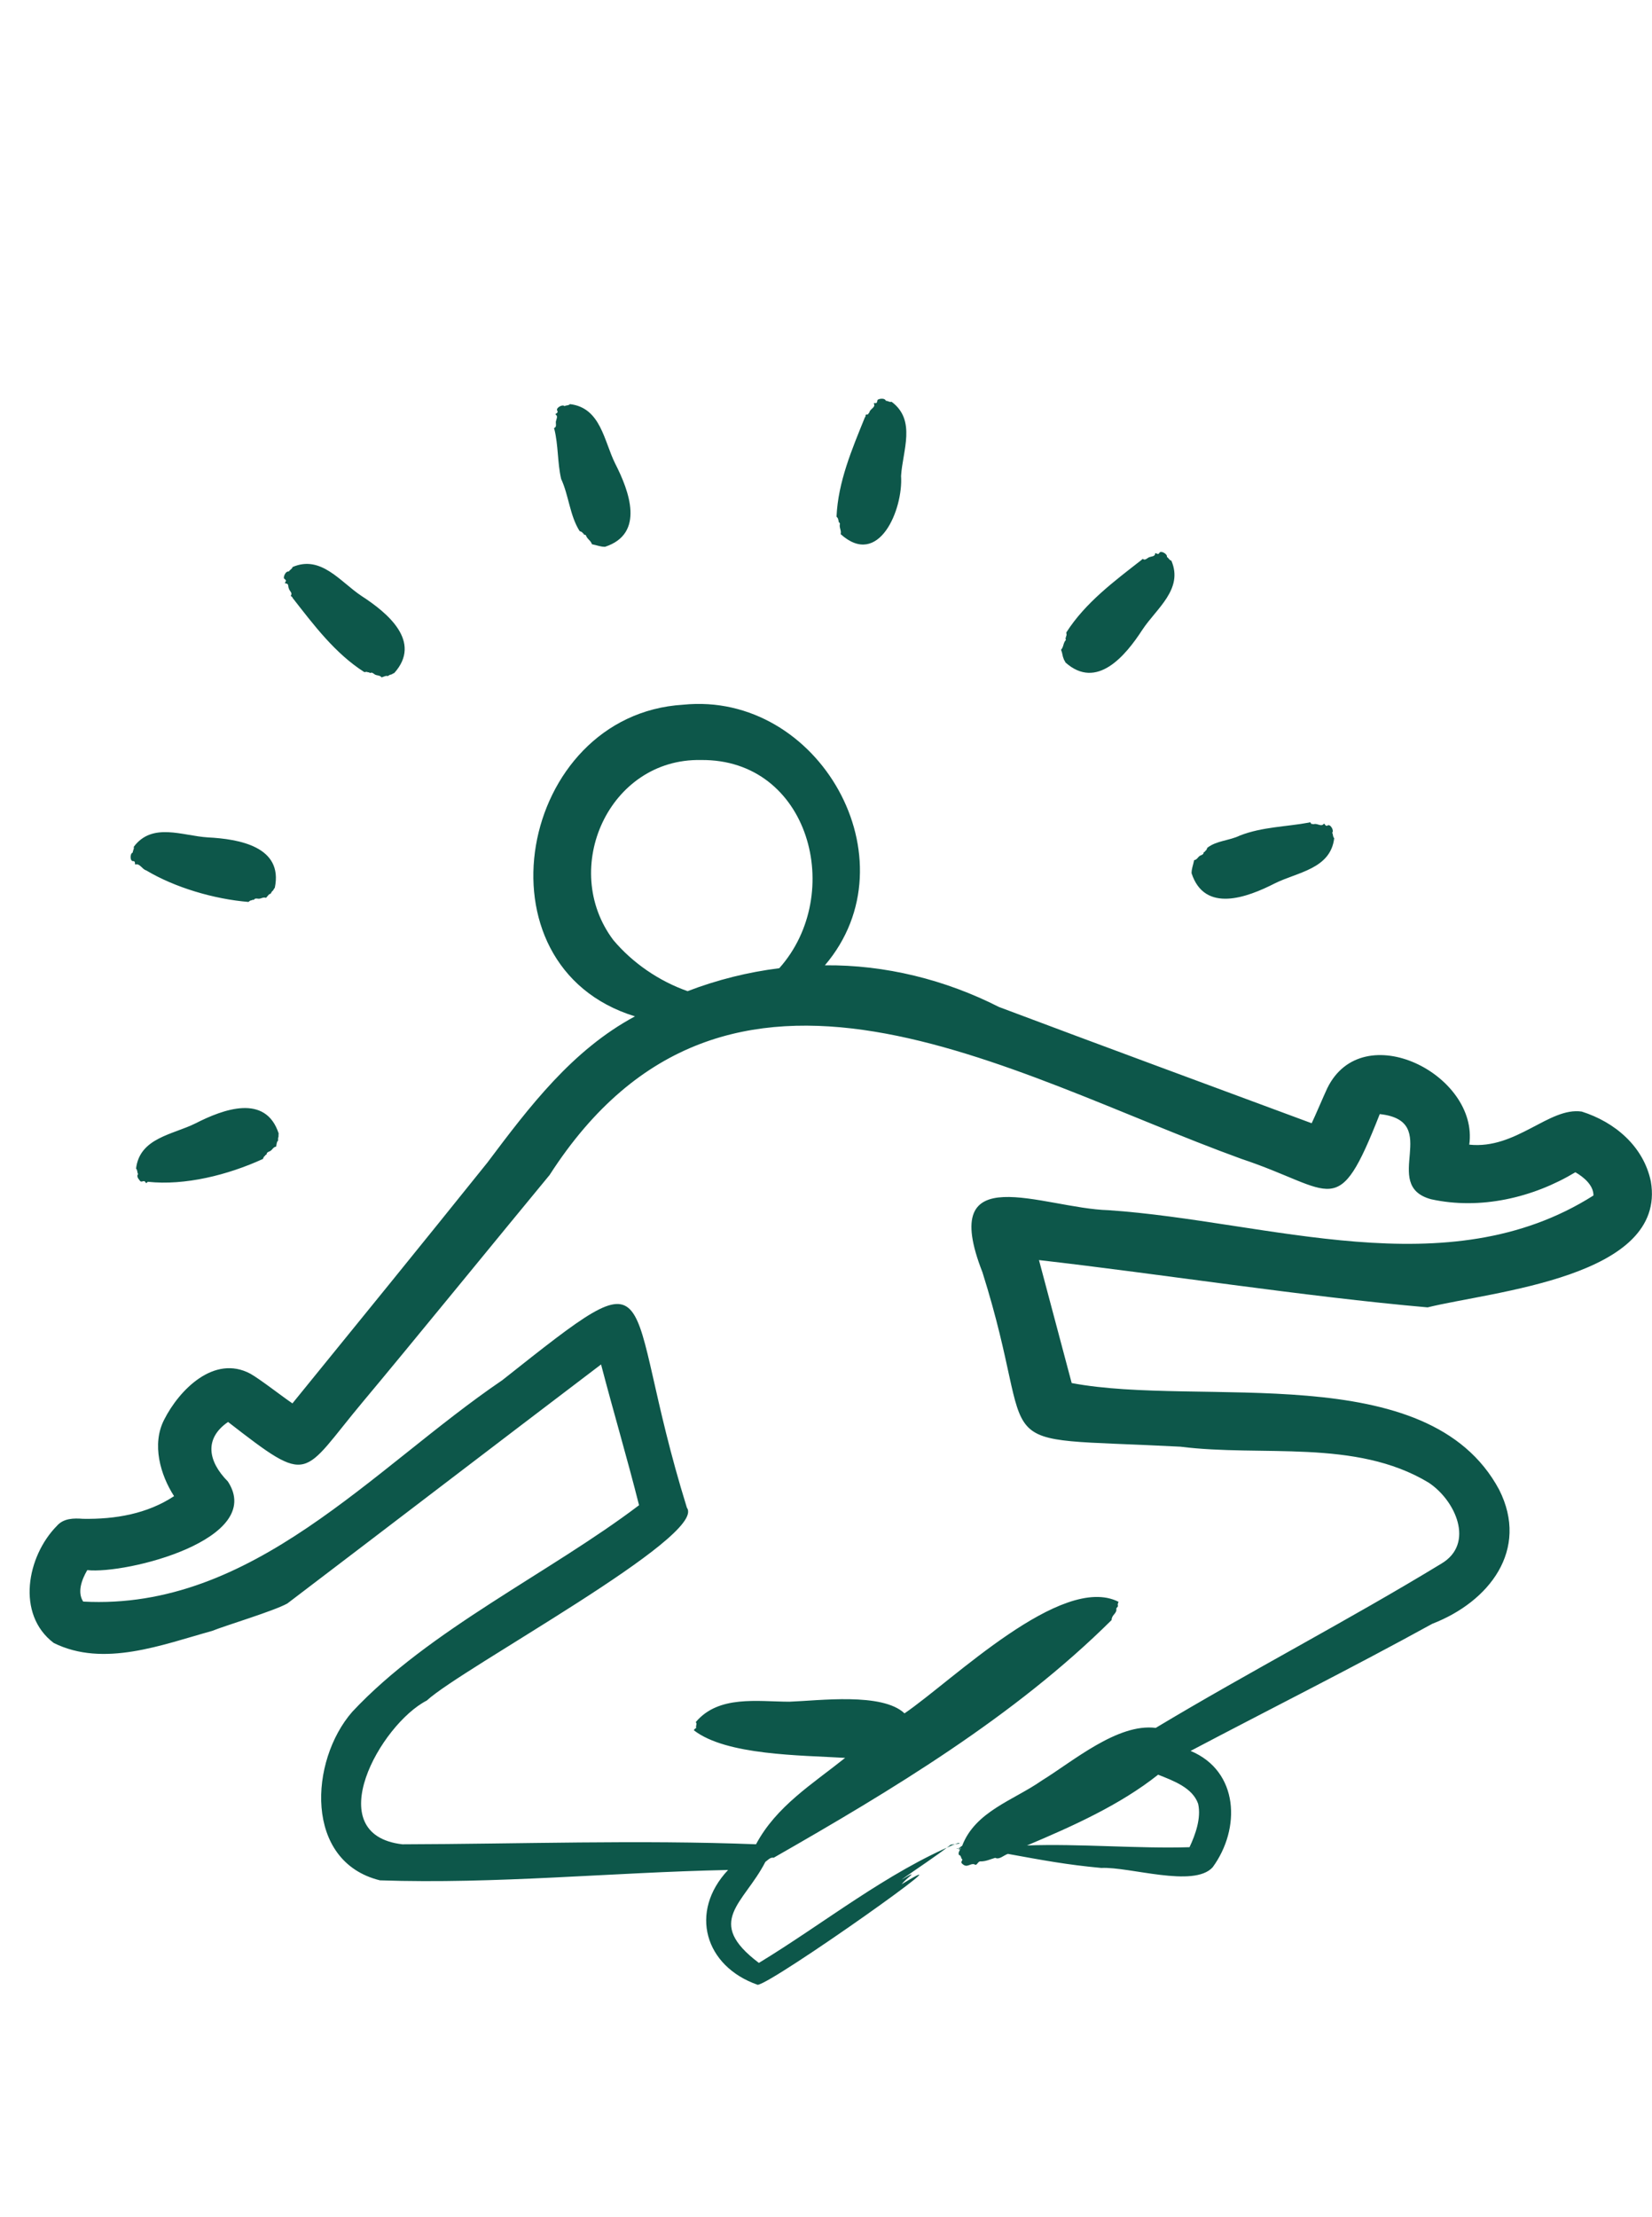 <?xml version="1.0" encoding="UTF-8"?> <svg xmlns="http://www.w3.org/2000/svg" width="205" height="275" viewBox="0 0 205 275" fill="none"><g clip-path="url(#clip0_2081_196)"><path d="M118.738 229.347L118.686 229.361C118.69 229.35 118.711 229.345 118.738 229.347ZM118.804 229.37C118.786 229.354 118.769 229.351 118.751 229.344L118.739 229.347C118.762 229.348 118.785 229.356 118.804 229.37ZM204.858 146.566C206.884 158.459 185.211 160.192 177.153 162.185C161.848 160.844 144.171 158.061 128.929 156.318C130.282 161.403 131.637 166.487 132.988 171.573C148.996 174.611 177.185 168.326 186.03 184.798C189.813 192.282 184.779 198.715 177.742 201.435C167.768 206.92 157.841 211.886 147.742 217.208C153.763 219.722 153.983 226.867 150.481 231.644C148.141 234.229 140.157 231.553 136.663 231.726C132.398 231.333 129.429 230.776 125.074 229.982C124.546 230.151 124.012 230.739 123.502 230.471C122.902 230.64 122.33 230.927 121.675 230.915C121.34 230.86 121.217 231.556 120.925 231.276C120.323 231.107 119.99 231.871 119.314 231.11C119.277 230.873 119.38 230.856 119.434 230.686C119.22 230.571 119.3 230.149 118.997 230.118C118.874 229.861 119.062 229.614 119.142 229.432L118.992 229.472C119.039 229.411 119.108 229.37 119.184 229.358C119.214 229.308 119.242 229.255 119.271 229.204C119.181 229.29 119.082 229.414 118.938 229.424L119.072 229.258L118.751 229.344C118.711 229.328 118.673 229.325 118.66 229.337L119.103 229.218C119.178 229.117 119.279 229.037 119.391 228.993C121.019 224.706 125.788 223.327 129.267 220.894C133.168 218.488 138.683 213.762 143.416 214.352C155.045 207.367 167.26 201.037 178.864 193.975C183.054 191.492 180.603 186.093 177.258 183.912C168.195 178.456 156.609 180.753 146.476 179.468C121.046 178.137 129.248 181.079 121.913 157.828C116.284 143.459 129.339 149.893 137.554 150.13C157.387 151.468 179.567 159.811 197.735 148.307C197.746 147.047 196.56 146.039 195.492 145.422C190.224 148.592 183.687 150.112 177.586 148.771C171.181 147.031 179.075 139.058 171.217 138.208C165.937 151.635 165.65 147.625 154.053 143.765C125.023 133.233 90.222 111.528 68.199 145.766C63.053 151.981 50.425 167.468 45.076 173.843C37.302 183.127 38.675 184.44 28.301 176.4C25.349 178.426 25.757 181.242 28.274 183.781C32.971 190.961 15.7 195.304 10.828 194.779C10.116 196.002 9.575 197.537 10.322 198.682C31.404 199.823 46.213 182.164 62.336 171.214C83.138 154.744 76.739 159.678 85.24 187.045C87.812 190.544 57.264 206.964 52.962 210.958C47.207 213.907 39.567 227.582 49.928 228.795C64.552 228.755 79.285 228.226 93.816 228.791C96.335 224.068 100.828 221.313 104.873 218.073C99.28 217.735 90.134 217.765 86.105 214.652C86.189 214.431 86.274 214.469 86.399 214.351C86.288 214.143 86.554 213.825 86.335 213.639C89.168 210.263 93.984 211.094 97.957 211.104C101.645 210.973 109.473 209.931 112.244 212.549C118.16 208.522 131.742 195.135 138.799 198.71C138.746 198.872 138.664 198.989 138.728 199.233C138.704 199.416 138.472 199.418 138.538 199.693C138.514 200.214 137.946 200.344 137.942 200.973C125.88 212.945 110.654 222.086 96.004 230.463C95.599 230.364 95.274 230.762 94.975 230.976C92.314 236.171 87.349 238.36 94.172 243.508C102.286 238.577 110.051 232.282 118.748 228.672C118.708 228.69 118.67 228.712 118.634 228.738C118.77 228.656 118.966 228.638 119.103 228.699L117.979 228.843C116.083 230.331 113.879 231.739 111.868 233.179C112.11 233.084 113.255 232.31 113.096 232.585C112.782 232.853 112.185 233.367 111.874 233.76C121.633 227.784 95.835 246.091 94.022 246.223C87.471 243.944 85.453 237.189 90.348 231.978C75.98 232.27 61.494 233.754 47.152 233.265C37.705 230.944 38.409 218.426 43.709 212.361C53.207 202.184 68.247 195.11 79.301 186.728C77.832 180.894 76.111 175.111 74.587 169.266C61.608 179.115 48.63 189.06 35.654 198.921C33.969 199.857 28.05 201.626 26.308 202.325C20.137 204.034 12.854 206.89 6.665 203.815C1.96 200.246 3.365 193.042 7.048 189.301C7.89 188.33 9.154 188.33 10.299 188.416C14.319 188.484 18.28 187.797 21.601 185.603C19.901 182.98 18.802 179.166 20.367 176.125C22.226 172.441 26.56 168.005 31.073 170.417C32.307 171.115 35.08 173.286 36.289 174.096C44.364 164.17 52.474 154.201 60.484 144.22C65.678 137.305 71.001 130.269 78.794 126.084C58.464 119.835 64.36 88.661 84.768 87.424C101.621 85.709 113.52 106.677 102.361 119.751C109.848 119.676 117.308 121.539 123.964 124.921C136.884 129.779 149.831 134.546 162.768 139.343C163.188 138.477 164.318 135.811 164.707 134.993C169.109 126.006 183.544 133.339 182.324 141.998C188.156 142.618 192.228 137.309 196.275 137.895C200.329 139.172 203.943 142.162 204.858 146.566ZM10.195 198.633C10.177 198.623 10.189 198.622 10.179 198.627C10.181 198.629 10.191 198.632 10.2 198.636C10.198 198.635 10.198 198.633 10.195 198.633ZM27.94 176.148C27.95 176.154 27.96 176.158 27.971 176.16L27.922 176.124C27.923 176.13 27.934 176.142 27.94 176.148ZM28.605 176.224C28.611 176.222 28.61 176.222 28.605 176.224ZM76.1 116.608C78.513 119.481 81.797 121.714 85.323 122.958C88.987 121.553 92.808 120.597 96.702 120.111C104.918 110.9 100.459 94.122 86.966 94.284C75.57 94.066 69.439 107.736 76.1 116.608ZM171.411 137.778C171.43 137.765 171.439 137.743 171.44 137.719C171.447 137.692 171.426 137.743 171.411 137.778ZM147.8 229.146C147.841 229.144 147.876 229.141 147.9 229.136C148.012 229.123 147.947 229.099 147.8 229.146ZM148.681 223.772C147.99 221.779 145.631 220.918 143.714 220.158C138.981 223.916 133.058 226.567 127.44 228.937C133.893 228.697 141.33 229.353 147.611 229.153C148.343 227.585 149.078 225.546 148.681 223.772ZM197.841 148.191C197.831 148.196 197.83 148.198 197.827 148.205C197.832 148.2 197.836 148.194 197.841 148.191ZM118.748 228.673L119.128 228.624C118.999 228.6 118.866 228.617 118.748 228.673ZM131.998 81.734C132.014 81.886 132.214 82.083 132.202 82.171C136.098 85.665 139.675 81.34 141.771 78.107C143.494 75.494 146.888 73.094 145.353 69.547C145.117 69.526 145.002 69.181 144.803 69.098C144.914 68.716 143.975 68.202 143.84 68.64C143.675 68.852 143.459 68.576 143.352 68.627C143.332 69.028 143.004 68.998 142.726 69.09C142.428 69.135 142.243 69.46 141.962 69.413C141.77 69.303 141.722 69.343 141.708 69.42C138.298 72.084 134.678 74.755 132.316 78.468C132.328 78.629 132.409 78.857 132.284 78.888C132.325 78.984 132.293 79.066 132.245 79.092C132.171 79.122 132.288 79.342 132.253 79.409C131.918 79.767 132.006 80.246 131.668 80.606C131.877 81.123 131.806 81.298 131.998 81.734ZM104.315 66.261C109.06 70.539 112.088 63.168 111.815 59.045C112.002 55.92 113.741 52.145 110.638 49.841C110.423 49.941 110.151 49.699 109.937 49.727C109.81 49.367 109.191 49.436 108.935 49.579C108.784 49.721 108.936 50.041 108.602 50.008C108.302 49.955 108.519 50.16 108.497 50.291C108.468 50.605 107.915 50.809 107.866 51.202C107.731 51.269 107.79 51.418 107.634 51.421C107.247 51.417 107.525 51.611 107.331 51.762C105.725 55.731 103.999 59.759 103.807 64.085C103.899 64.219 104.083 64.376 103.989 64.465C104.074 64.527 104.087 64.615 104.058 64.661C104.023 64.767 104.297 64.891 104.218 65.034C104.125 65.487 104.441 65.825 104.315 66.261ZM69.631 59.41C70.578 61.439 70.709 63.978 71.927 65.884C72.073 65.954 72.311 65.998 72.274 66.122C72.382 66.145 72.431 66.194 72.432 66.257C72.422 66.341 72.669 66.342 72.711 66.41C72.854 66.879 73.312 67.042 73.454 67.515C74.147 67.657 74.499 67.832 75.079 67.834C80.053 66.207 78.095 60.947 76.343 57.515C74.942 54.715 74.561 50.578 70.721 50.133C70.585 50.327 70.229 50.254 70.057 50.385C69.783 50.102 68.867 50.65 69.179 50.99C69.275 51.255 68.933 51.282 68.923 51.406C69.26 51.62 69.071 51.896 69.011 52.179C68.901 52.462 69.09 52.782 68.91 53.002C68.718 53.114 68.728 53.175 68.788 53.226C69.292 55.241 69.167 57.394 69.631 59.41ZM35.423 72.191C35.227 72.424 35.514 72.339 35.616 72.423C35.826 72.488 35.737 72.828 35.839 72.972C35.884 73.27 36.209 73.455 36.163 73.735C35.966 74.068 36.273 73.925 36.306 74.169C38.933 77.533 41.587 81.073 45.217 83.382C45.411 83.345 45.589 83.322 45.66 83.414C45.888 83.338 45.797 83.567 46.04 83.45C46.224 83.416 46.367 83.579 46.511 83.669C46.771 83.83 47.13 83.738 47.355 84.031C47.555 83.979 47.959 83.775 48.039 83.865C48.072 83.943 48.45 83.632 48.484 83.7C48.622 83.674 48.844 83.49 48.922 83.496C52.416 79.6 48.091 76.023 44.857 73.928C42.244 72.203 39.845 68.81 36.298 70.345C36.277 70.581 35.931 70.696 35.849 70.895C35.474 70.825 35.224 71.394 35.22 71.688C35.267 71.891 35.619 71.917 35.423 72.191ZM16.562 106.824C16.827 106.86 16.698 107.187 16.794 107.253C17.336 107.051 17.635 107.842 18.145 107.977C21.686 110.096 26.55 111.539 30.835 111.89C30.985 111.761 31.127 111.653 31.235 111.697C31.394 111.517 31.429 111.761 31.582 111.538C31.725 111.416 31.929 111.486 32.099 111.492C32.404 111.502 32.67 111.242 33.011 111.383C33.157 111.238 33.407 110.859 33.52 110.897C33.587 110.948 33.76 110.49 33.823 110.532C33.928 110.441 34.031 110.171 34.1 110.137C35.177 105.016 29.644 104.081 25.795 103.883C22.67 103.696 18.896 101.957 16.591 105.06C16.691 105.275 16.449 105.548 16.477 105.761C16.098 105.859 16.11 106.923 16.562 106.824ZM17.298 146.387C17.51 146.766 17.678 146.463 17.951 146.54C18.162 146.753 18.054 146.888 18.343 146.606C22.953 147.1 28.286 145.763 32.634 143.77C32.699 143.583 32.768 143.418 32.883 143.403C32.931 143.167 33.084 143.361 33.104 143.092C33.167 142.914 33.378 142.873 33.529 142.793C33.798 142.649 33.899 142.291 34.264 142.243C34.317 142.045 34.345 141.592 34.462 141.568C34.546 141.579 34.466 141.095 34.542 141.1C34.587 140.968 34.542 140.683 34.584 140.619C32.957 135.646 27.696 137.603 24.265 139.356C21.466 140.757 17.327 141.138 16.883 144.978C17.076 145.114 17.003 145.47 17.135 145.641C16.945 145.883 17.107 146.172 17.298 146.387ZM153.863 103.651C152.547 104.295 150.945 104.279 149.814 105.177C149.744 105.366 149.683 105.529 149.564 105.545C149.52 105.78 149.362 105.588 149.344 105.856C149.287 106.031 149.064 106.076 148.918 106.154C148.648 106.3 148.55 106.656 148.183 106.705C148.041 107.398 147.865 107.75 147.864 108.329C149.491 113.303 154.751 111.345 158.183 109.593C160.982 108.192 165.12 107.811 165.565 103.971C165.372 103.835 165.444 103.479 165.313 103.307C165.596 103.033 165.048 102.117 164.708 102.429C164.462 102.529 164.408 102.184 164.292 102.173C163.964 102.647 163.446 102.07 163.001 102.251C162.877 102.168 162.776 102.293 162.696 102.16C162.584 101.968 162.523 101.978 162.472 102.038C159.581 102.574 156.642 102.569 153.863 103.651Z" fill="#0D574A"></path></g><defs><clipPath id="clip0_2081_196"><rect width="205" height="275" fill="white"></rect></clipPath></defs></svg> 